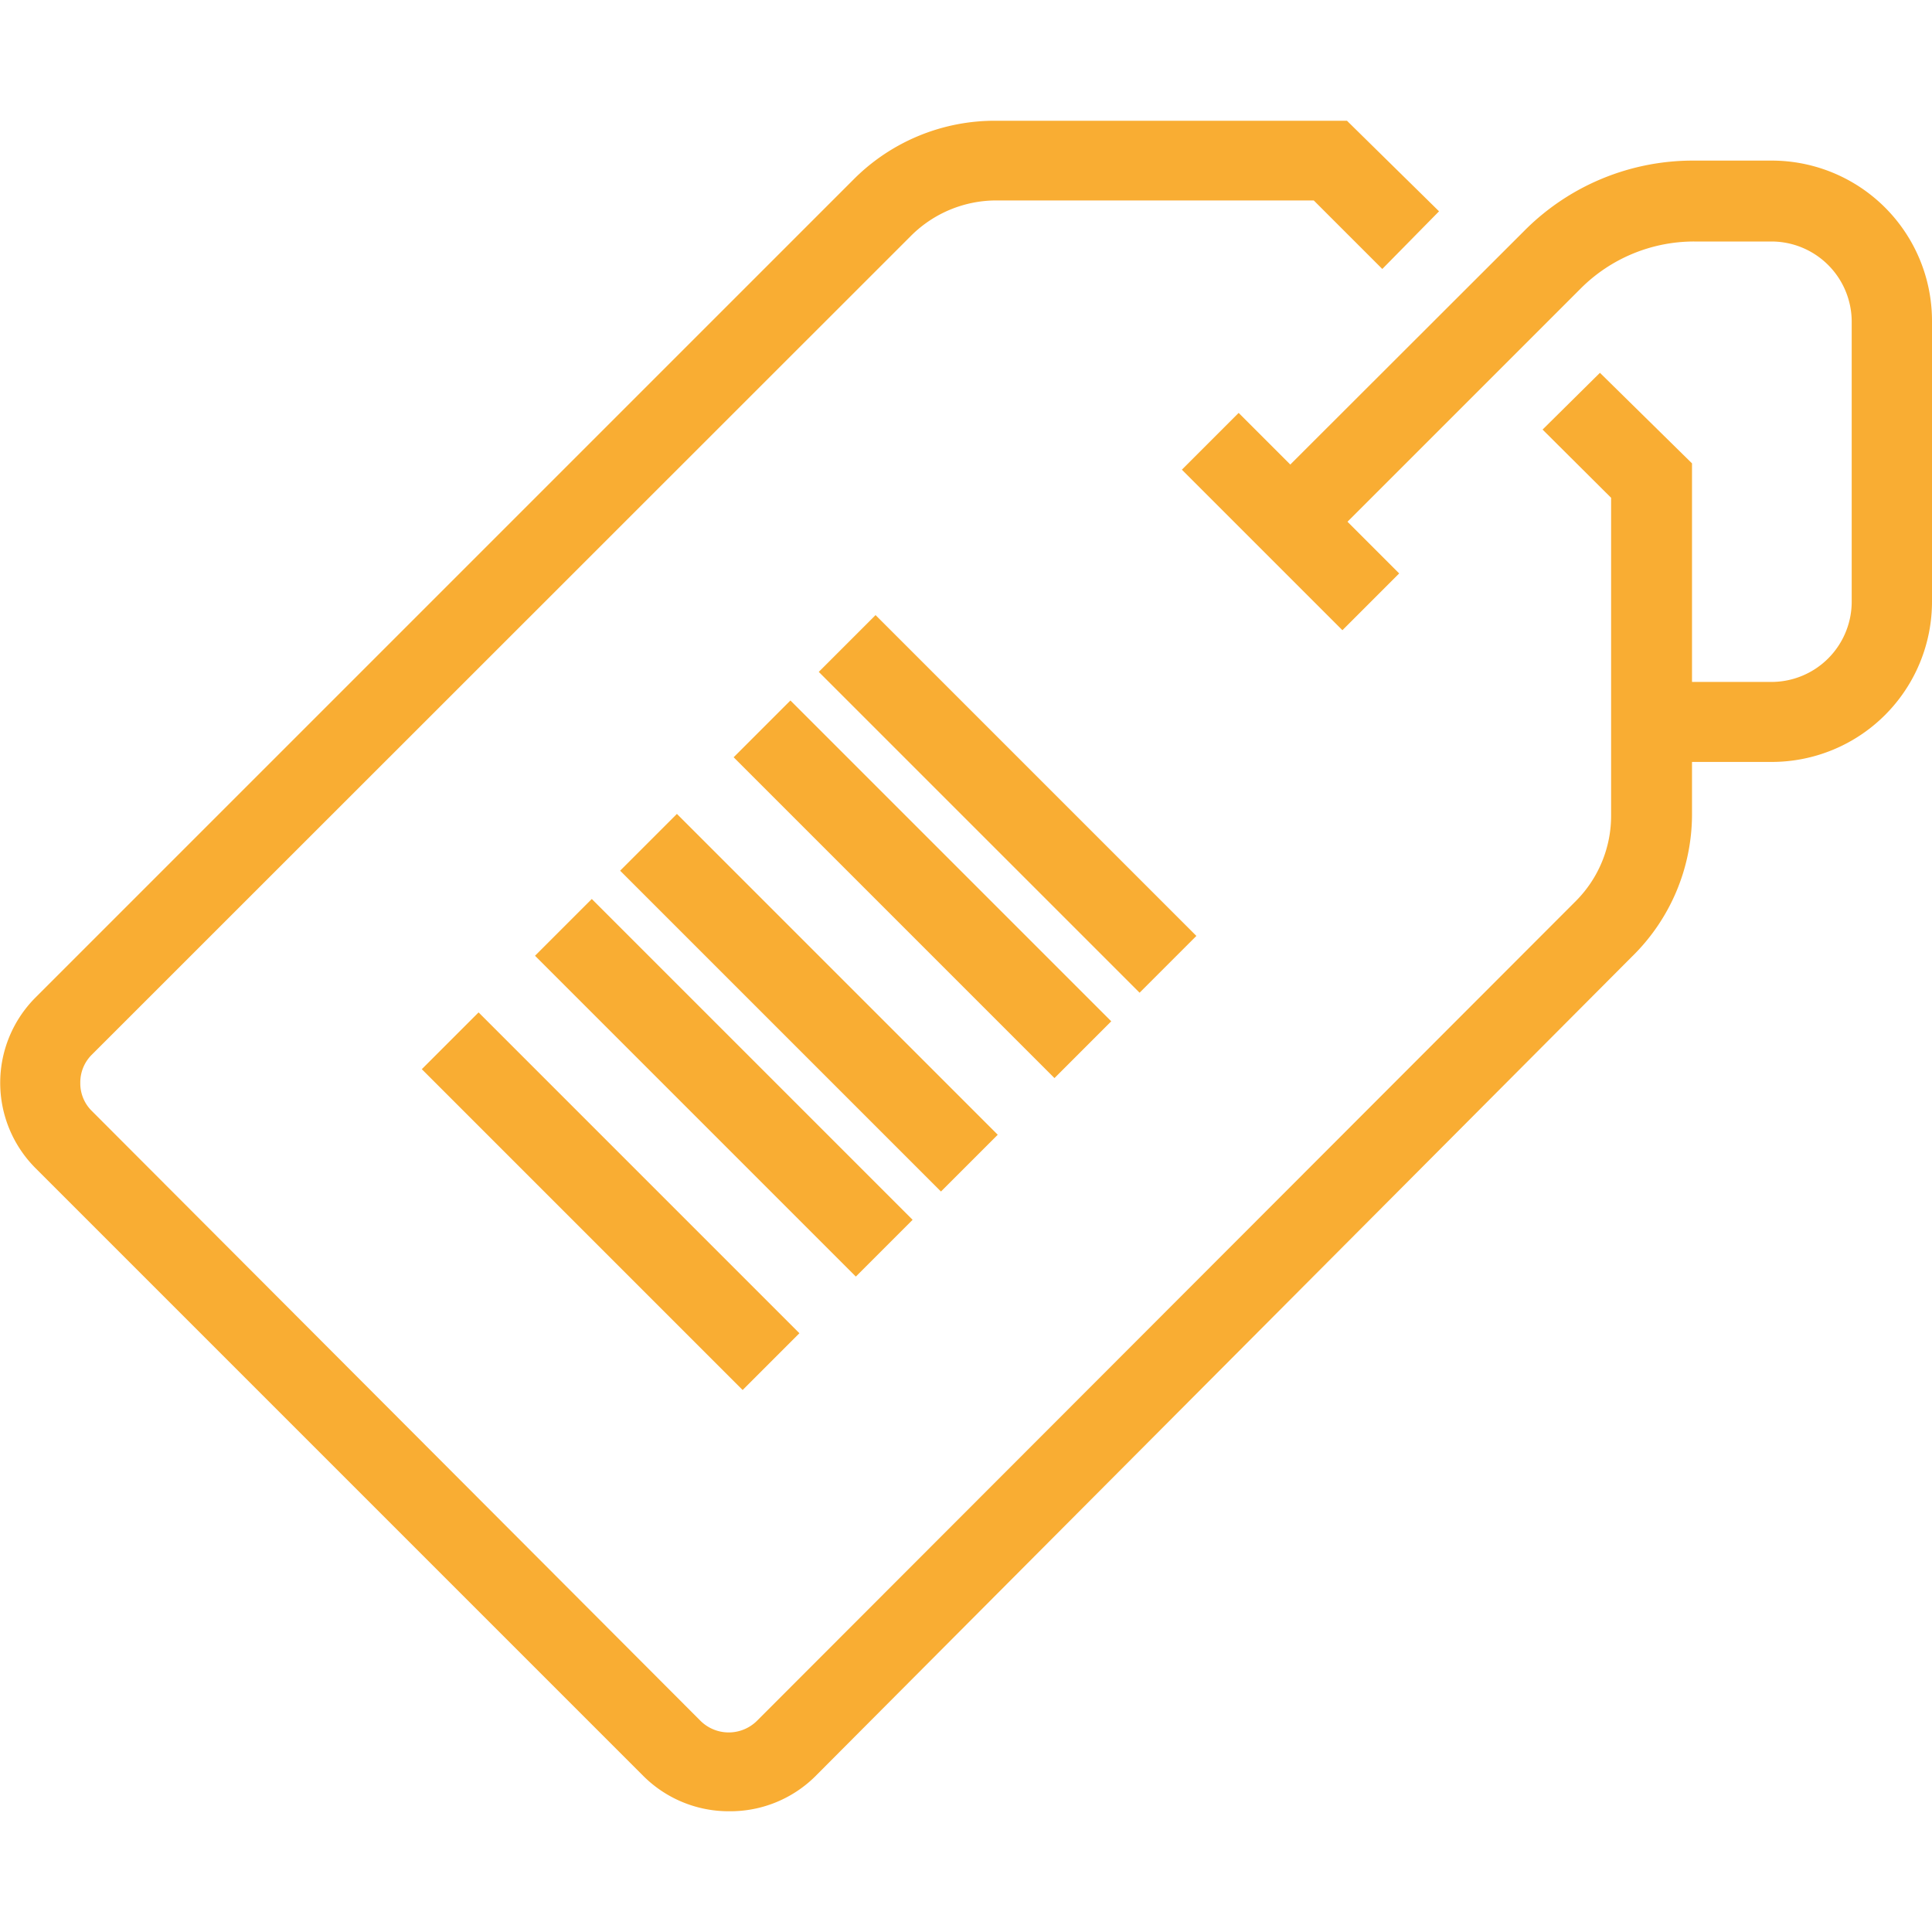 <svg id="Calque_1" data-name="Calque 1" xmlns="http://www.w3.org/2000/svg" viewBox="0 0 64 64"><title>food-beverage-labeling-software</title><path d="M58.69,25.24h-4V22.59h4a2.66,2.66,0,0,0,2.65-2.66v-9.3A2.66,2.66,0,0,0,58.69,8H56.12a5.31,5.31,0,0,0-3.76,1.56l-8.68,8.68L41.8,16.33l8.69-8.68a7.87,7.87,0,0,1,5.63-2.33h2.57A5.31,5.31,0,0,1,64,10.63v9.3A5.31,5.31,0,0,1,58.69,25.24Z" style="fill:#f9ad33"/><path d="M24.14,60a4,4,0,0,1-2.82-1.16L1.17,38.69a4,4,0,0,1,0-5.64L28.29,5.93A6.6,6.6,0,0,1,33,4H44.62l3.05,3L45.79,8.91,43.52,6.64H33a4,4,0,0,0-2.82,1.17L3.05,34.93a1.29,1.29,0,0,0-.39.94,1.28,1.28,0,0,0,.39.94L23.2,57a1.33,1.33,0,0,0,1.88,0L52.2,29.85A4,4,0,0,0,53.37,27V16.49L51.1,14.23,53,12.35l3.05,3V27a6.6,6.6,0,0,1-2,4.7L27,58.85A4,4,0,0,1,24.14,60Z" style="fill:#f9ad33"/><rect x="41.41" y="13.52" width="2.66" height="7.52" transform="translate(0.31 35.28) rotate(-45)" style="fill:#f9ad33"/><rect x="18.89" y="32.28" width="2.66" height="15.03" transform="translate(-22.21 25.95) rotate(-45)" style="fill:#f9ad33"/><rect x="32.05" y="19.12" width="2.66" height="15.03" transform="translate(-9.06 31.4) rotate(-45)" style="fill:#f9ad33"/><rect x="22.65" y="28.52" width="2.66" height="15.03" transform="translate(-18.46 27.51) rotate(-45)" style="fill:#f9ad33"/><rect x="25.47" y="25.7" width="2.66" height="15.03" transform="translate(-15.64 28.68) rotate(-45)" style="fill:#f9ad33"/><rect x="29.23" y="21.94" width="2.66" height="15.03" transform="translate(-11.88 30.24) rotate(-45)" style="fill:#f9ad33"/></svg>